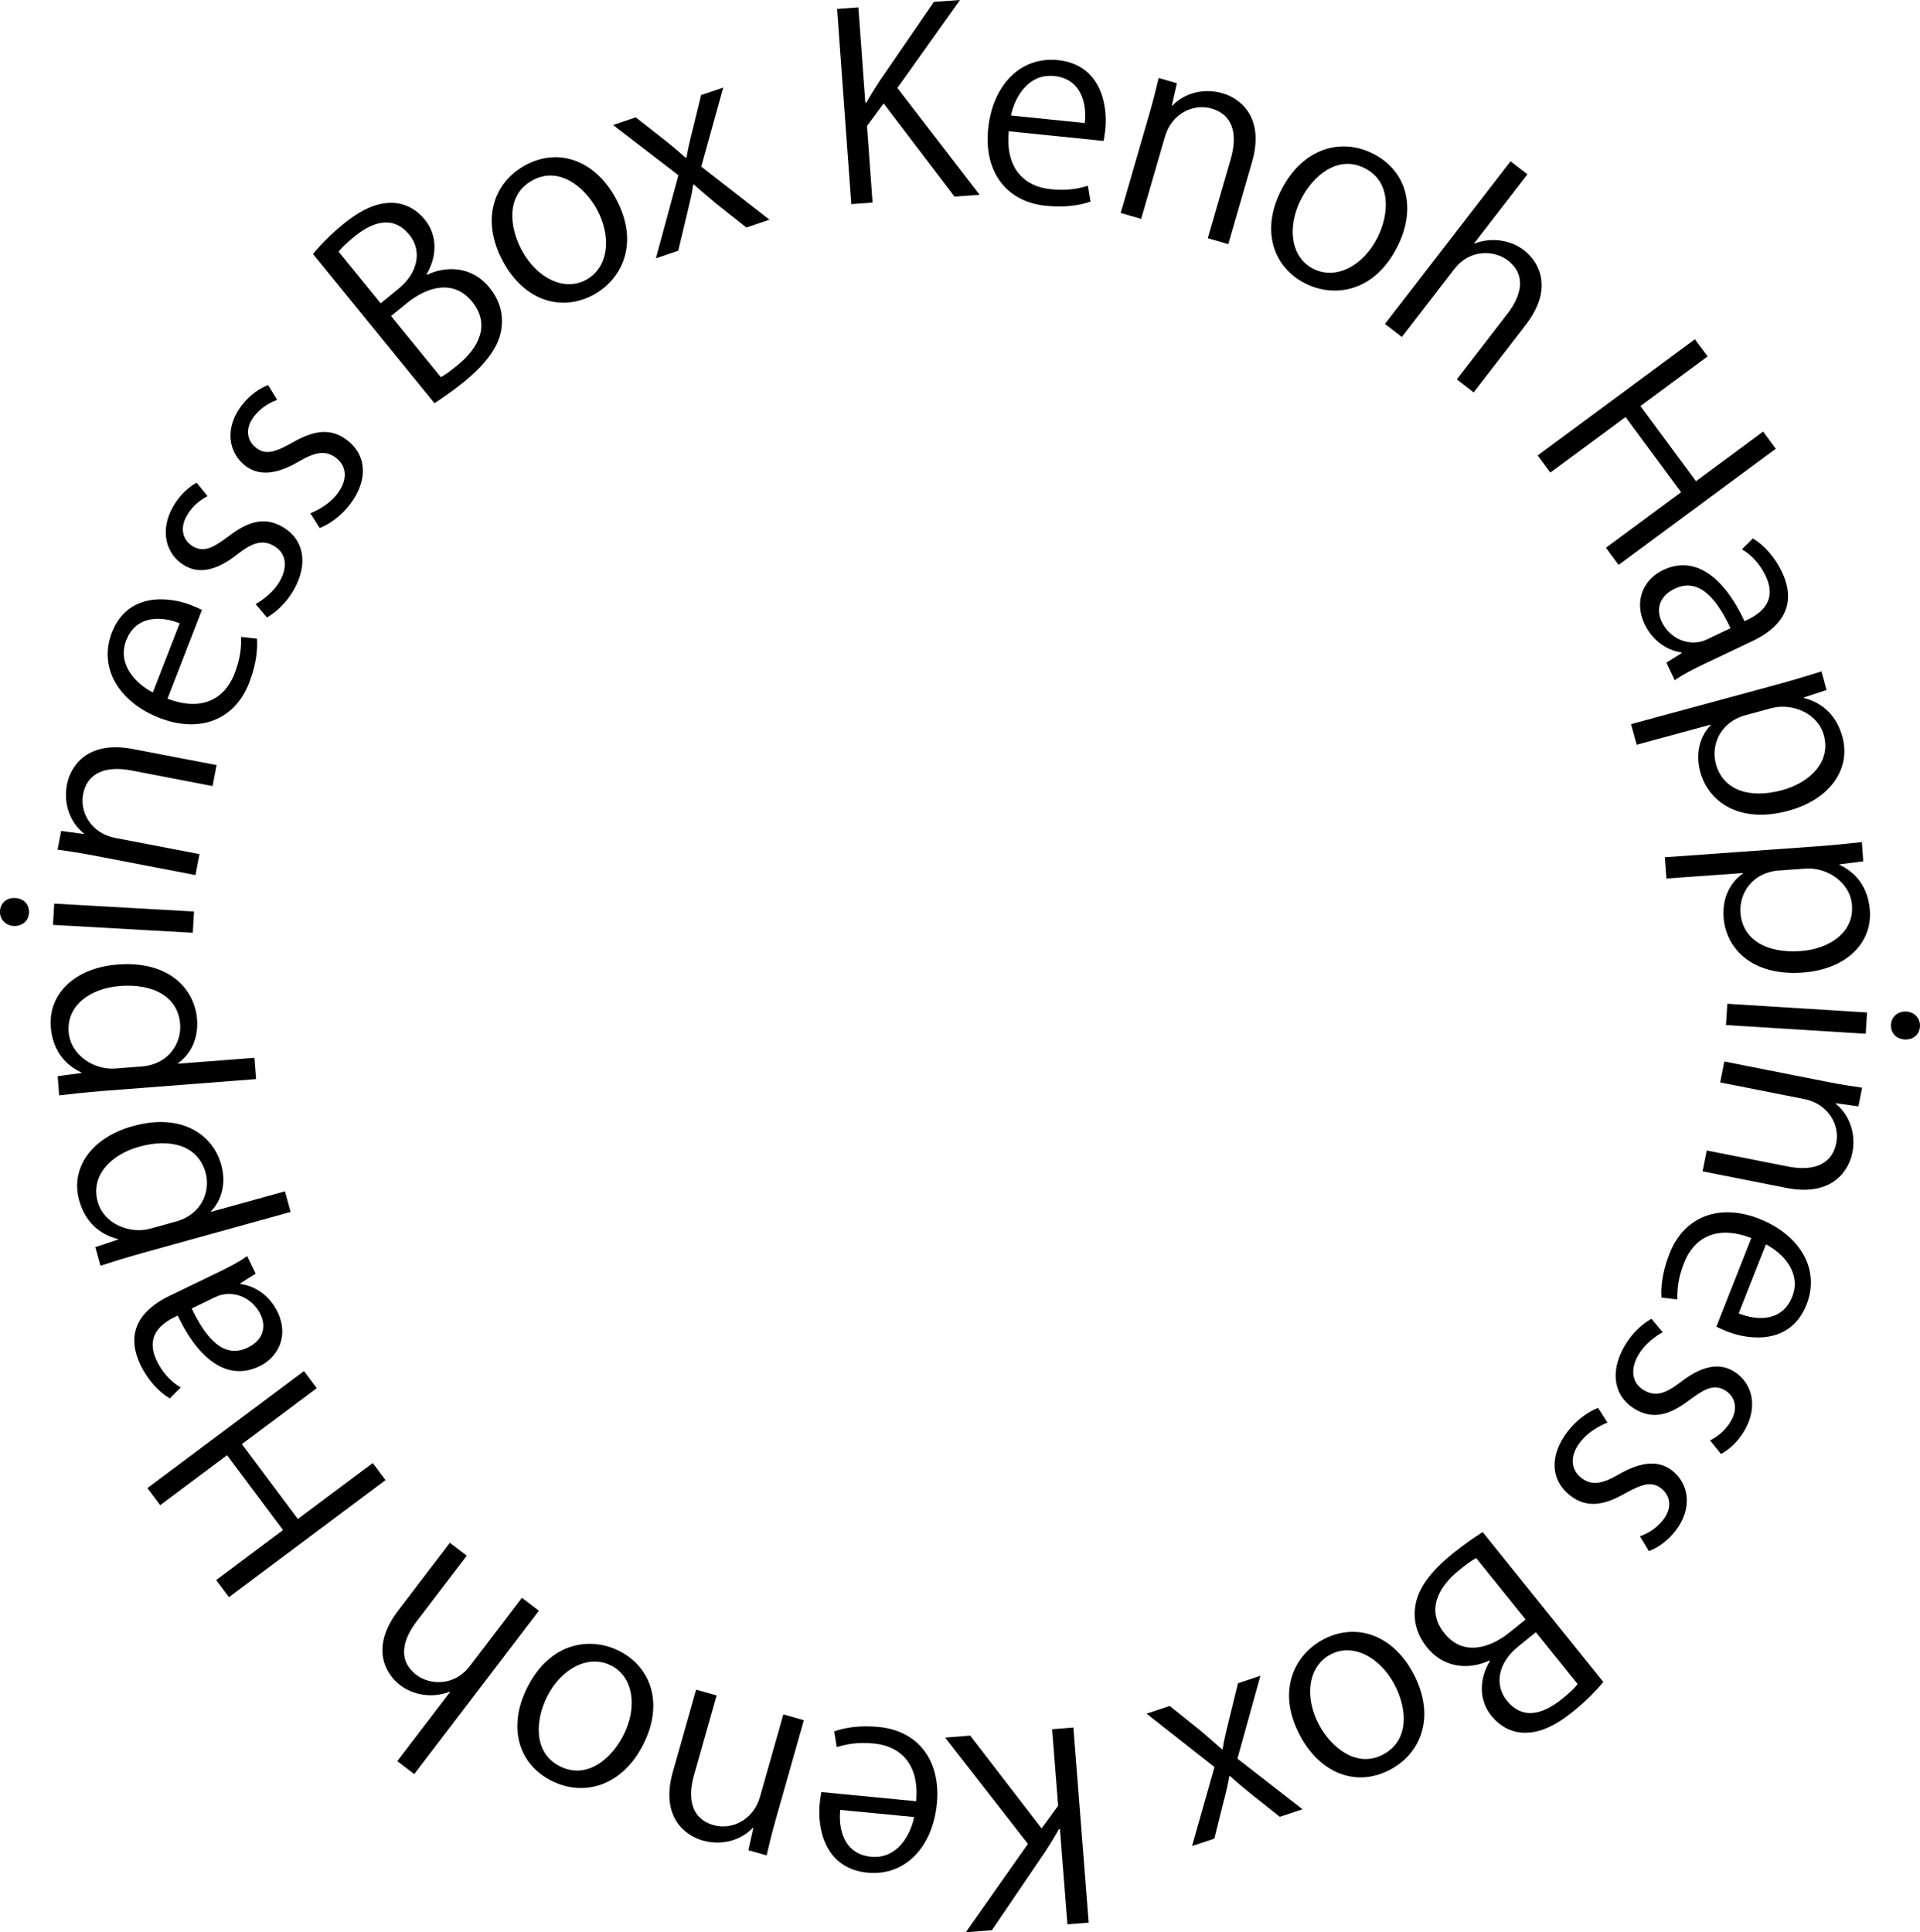 <?xml version="1.0" encoding="UTF-8"?><svg id="_レイヤー_2" xmlns="http://www.w3.org/2000/svg" width="583" height="586.82" viewBox="0 0 583 586.82"><defs><style>.cls-1{fill:#000;stroke-width:0px;}</style></defs><g id="_レイヤー_1-2"><path class="cls-1" d="M297.46,59.16l-7.62.55-21.53-28.31-5.05,6.86,1.69,23.26-6.46.47-4.31-59.28,6.46-.47,2.11,28.94.31-.02c1.31-2.36,2.79-4.66,4.13-6.71L283.57.58l7.93-.58-19.01,26.72,24.96,32.44Z"/><path class="cls-1" d="M331.11,61.22c-2.52.92-7.1,1.94-13.54,1.28-12.34-1.26-18.82-10.7-17.53-23.35,1.35-13.27,9.78-22.05,21.18-20.89,13.04,1.33,15.15,13.62,14.4,20.99-.15,1.47-.34,2.55-.52,3.55l-28.79-2.94c-1.12,11.72,5.1,16.83,12.71,17.6,5.28.54,8.57-.22,11.32-1.04l.77,4.78ZM329.39,37.37c.66-5.73-.98-13.43-9.28-14.28-7.76-.79-11.93,6.23-13.14,11.99l22.42,2.29Z"/><path class="cls-1" d="M372.96,74.14l-6.22-1.8,6.98-24.12c1.93-6.67,1.22-13.21-5.89-15.27-5.32-1.54-12.01,1.39-14.08,8.51l-7.24,25.02-6.22-1.8,8.78-30.34c1.21-4.2,1.95-7.31,2.76-10.65l5.54,1.6-1.55,6.78.15.04c3.17-3.39,8.93-5.62,15.3-3.77,5.09,1.47,12.9,7.06,8.89,20.92l-7.2,24.87Z"/><path class="cls-1" d="M424.27,74.99c-7.17,14.12-19.53,15.36-27.94,11.08-9.74-4.95-13.53-16.07-7.31-28.3,6.57-12.93,18.28-16,27.94-11.08,10.36,5.27,13.22,16.69,7.31,28.3ZM414.45,51.1c-8.21-4.17-15.71,2.16-19.42,9.47-4.28,8.41-3.08,17.6,3.73,21.06,6.88,3.5,15.15-.88,19.49-9.43,3.43-6.74,4.47-16.89-3.8-21.09Z"/><path class="cls-1" d="M447.47,119.17l-5.12-3.96,15.35-19.88c4.24-5.5,5.94-11.78.13-16.26-3.95-3.05-11.42-3.59-16.19,2.58l-15.97,20.69-5.13-3.96,38.13-49.4,5.13,3.96-16.16,20.93.12.1c5.08-1.99,10.92-1.13,15.06,2.07,4.14,3.19,9.28,11.21.47,22.63l-15.83,20.5Z"/><path class="cls-1" d="M491.48,171.56l-3.85-5.21,22.83-16.87-16.87-22.83-22.83,16.87-3.85-5.21,47.74-35.28,3.85,5.21-20.39,15.07,16.87,22.83,20.39-15.07,3.85,5.21-47.74,35.28Z"/><path class="cls-1" d="M517.43,201.67c-3.17,1.51-6.45,3.15-8.89,4.92l-2.55-5.35,4.66-2.91-.1-.21c-3.97-.53-8.59-3.17-11.17-8.59-3.49-7.33.02-13.75,5.59-16.4,9.23-4.39,18.05,1.26,24.75,15.52,3.24-1.54,10.57-5.03,6.41-13.76-1.58-3.31-4.13-6.33-7.21-8.06l3.34-3.32c3.52,2.13,6.76,5.85,8.8,10.15,5.16,10.85-1.17,17.32-8.78,20.94l-14.86,7.07ZM525.46,190.76c-3.45-7.25-8.83-15.84-16.93-11.98-4.93,2.35-5.64,6.48-3.96,10.01,2.72,5.71,8.99,7.64,13.64,5.43l7.25-3.45Z"/><path class="cls-1" d="M547.75,211.98c5.82,1.49,9.97,5.46,11.7,11.85,2.63,9.71-3.82,18.98-16.39,22.39-15.05,4.09-24.37-2.84-26.82-11.87-1.47-5.42-.21-10.61,3.2-14.12l-.04-.15-22.43,6.09-1.7-6.25,44.64-12.12c5.34-1.45,9.44-2.73,13.17-3.9l1.53,5.65-6.9,2.28.04.15ZM530.09,217.18c-7.98,2.17-10.58,9.26-9.07,14.83,2.19,8.05,10.32,10.62,20.1,7.96,8.51-2.31,14.87-8.64,12.7-16.62-1.9-7-9.96-9.9-15.91-8.29l-7.83,2.12Z"/><path class="cls-1" d="M558.57,262.64c5.43,2.58,8.73,7.27,9.21,13.89.72,10.04-7.4,17.89-20.39,18.83-15.56,1.12-23.37-7.47-24.04-16.81-.4-5.6,1.83-10.45,5.85-13.25v-.16s-23.2,1.66-23.2,1.66l-.46-6.46,46.14-3.31c5.52-.4,9.79-.86,13.67-1.29l.42,5.84-7.21.91v.16ZM540.24,264.35c-8.25.59-12.16,7.05-11.75,12.81.6,8.33,8.08,12.4,18.2,11.68,8.79-.63,16.25-5.62,15.66-13.87-.52-7.24-7.87-11.63-14.02-11.19l-8.09.58Z"/><path class="cls-1" d="M524.09,311.3l.4-6.46,42.43,2.64-.4,6.46-42.43-2.64ZM574.2,311.13c.16-2.49,2.21-4.08,4.7-3.93,2.41.15,4.25,2.06,4.09,4.55-.16,2.57-2.21,4.08-4.62,3.93-2.72-.17-4.33-2.07-4.17-4.56Z"/><path class="cls-1" d="M516.98,355.74l1.26-6.35,24.64,4.87c6.81,1.35,13.26.08,14.7-7.19,1.07-5.43-2.43-11.85-9.7-13.29l-25.56-5.06,1.26-6.35,30.99,6.13c4.29.85,7.45,1.32,10.85,1.83l-1.12,5.66-6.89-.96-.03.15c3.65,2.87,6.37,8.42,5.08,14.92-1.03,5.2-5.92,13.46-20.08,10.66l-25.41-5.03Z"/><path class="cls-1" d="M504.52,394.06c-.2-2.68.05-7.36,2.43-13.38,4.55-11.54,15.4-15.22,27.23-10.55,12.41,4.9,18.58,15.39,14.37,26.05-4.81,12.19-17.22,10.9-24.11,8.18-1.38-.54-2.37-1.02-3.28-1.46l10.62-26.92c-10.98-4.25-17.58.35-20.39,7.47-1.95,4.93-2.11,8.31-2.06,11.18l-4.81-.56ZM527.95,398.87c5.34,2.19,13.19,2.69,16.26-5.07,2.86-7.26-2.77-13.17-7.98-15.9l-8.28,20.97Z"/><path class="cls-1" d="M519.25,437.45c1.66-.83,4.4-2.58,6.33-5.88,2.36-4.04,1.13-7.65-1.84-9.38-3.17-1.85-5.87-.63-10.64,2.91-5.89,4.51-10.99,6.14-16.51,2.91-6.53-3.82-7.93-11.32-3.25-19.33,2.12-3.64,5.18-6.55,8.12-8.18l3.41,4.07c-2.29,1.28-5.48,3.66-7.33,6.83-2.87,4.92-1.66,8.88,1.64,10.8,3.43,2.01,6.46,1.15,11.25-2.55,6.11-4.74,11.39-5.9,15.84-3.3,5.72,3.34,7.76,10.68,3.44,18.09-2.04,3.5-4.79,5.88-7.14,7.12l-3.3-4.09Z"/><path class="cls-1" d="M497.97,466.55c1.76-.61,4.7-1.97,7.05-4.98,2.88-3.69,2.14-7.43-.57-9.54-2.89-2.25-5.73-1.4-10.93,1.46-6.44,3.69-11.71,4.62-16.76.68-5.97-4.65-6.35-12.28-.64-19.59,2.59-3.32,6.01-5.8,9.14-7.02l2.83,4.48c-2.44.97-5.92,2.9-8.18,5.79-3.5,4.49-2.83,8.58.18,10.93,3.14,2.45,6.25,2.01,11.49-1.03,6.69-3.88,12.08-4.33,16.14-1.16,5.23,4.08,6.27,11.62,1,18.38-2.5,3.2-5.53,5.19-8.03,6.11l-2.72-4.5Z"/><path class="cls-1" d="M452.25,504.28c-5.21,2.49-13.3,3-18.93-3.99-3.33-4.13-4.09-8.32-3.63-12.1.65-5.53,4.56-10.88,11.55-16.5,3.83-3.08,6.93-5.08,8.96-6.41l36.63,45.51c-2.11,2.6-5.42,5.96-9.18,8.99-5.71,4.6-10.36,6.54-14.95,6.43-3.7-.12-7.13-1.77-9.92-5.23-3.67-4.56-3.75-11-.38-16.52l-.15-.18ZM448.24,473.17c-1.35.69-3.04,1.95-5.17,3.66-6.38,5.13-10.09,12.22-4.46,19.21,5.58,6.93,13.64,4.64,19.78-.3l4.86-3.91-15.01-18.65ZM460.97,500.06c-6.14,4.94-7.25,11.64-3.44,16.38l.05.06c4.4,5.47,10.32,4.61,16.64-.48,2.67-2.15,4.11-3.61,4.82-4.58l-12.67-15.74-5.41,4.35Z"/><path class="cls-1" d="M394.83,527.22c-7.5-13.95-1.47-24.8,6.85-29.27,9.62-5.17,20.91-1.94,27.41,10.15,6.87,12.78,2.7,24.14-6.85,29.27-10.24,5.5-21.25,1.33-27.41-10.15ZM420.05,532.79c8.11-4.36,7.19-14.13,3.31-21.35-4.47-8.31-12.69-12.57-19.42-8.95-6.8,3.66-7.92,12.94-3.38,21.39,3.58,6.66,11.32,13.31,19.49,8.91Z"/><path class="cls-1" d="M361.96,560.63l6.81-23.98-20.62-16.23,7.03-2.34,9.2,7.38c2.29,1.95,4.37,3.73,6.71,5.82l.15-.05c.42-2.94,1.16-5.65,1.88-8.68l2.79-11.37,6.81-2.27-6.98,25.18,19.76,15.37-6.88,2.29-8.83-7.01c-2.24-1.8-4.19-3.45-6.31-5.38l-.22.07c-.47,2.79-1.14,5.48-1.83,8.09l-2.71,10.85-6.73,2.24Z"/><path class="cls-1" d="M286.97,527.69l7.62-.6,21.69,28.19,5.02-6.89-1.82-23.25,6.45-.5,4.64,59.25-6.45.51-2.27-28.93-.31.02c-1.3,2.37-2.76,4.68-4.09,6.74l-16.27,23.96-7.93.62,18.87-26.83-25.14-32.3Z"/><path class="cls-1" d="M253.29,525.82c2.52-.93,7.09-1.98,13.53-1.36,12.34,1.19,18.88,10.6,17.66,23.25-1.28,13.28-9.66,22.11-21.07,21-13.04-1.26-15.23-13.54-14.52-20.91.14-1.48.32-2.55.5-3.56l28.8,2.78c1.05-11.73-5.2-16.8-12.8-17.53-5.28-.51-8.57.27-11.31,1.1l-.79-4.78ZM255.15,549.66c-.63,5.74,1.06,13.42,9.36,14.22,7.76.75,11.89-6.3,13.07-12.06l-22.44-2.17Z"/><path class="cls-1" d="M211.37,513.13l6.23,1.77-6.85,24.16c-1.89,6.68-1.15,13.21,5.98,15.23,5.33,1.51,12.01-1.46,14.03-8.59l7.1-25.06,6.23,1.77-8.61,30.39c-1.19,4.2-1.91,7.32-2.7,10.67l-5.55-1.57,1.52-6.79-.15-.04c-3.15,3.4-8.9,5.67-15.28,3.86-5.1-1.45-12.94-6.99-9-20.87l7.06-24.91Z"/><path class="cls-1" d="M160.05,512.58c7.09-14.16,19.44-15.47,27.88-11.24,9.76,4.89,13.62,15.99,7.48,28.26-6.5,12.97-18.19,16.1-27.88,11.24-10.39-5.21-13.31-16.62-7.48-28.26ZM170,536.41c8.23,4.12,15.7-2.25,19.37-9.58,4.23-8.44,2.98-17.61-3.85-21.04-6.9-3.46-15.14.96-19.44,9.54-3.39,6.76-4.38,16.91,3.92,21.07Z"/><path class="cls-1" d="M136.59,468.52l5.15,3.93-15.24,19.97c-4.21,5.52-5.87,11.81-.04,16.26,3.97,3.03,11.44,3.53,16.17-2.67l15.85-20.77,5.15,3.93-37.85,49.61-5.15-3.93,16.04-21.02-.12-.09c-5.07,2.02-10.92,1.19-15.07-1.98-4.15-3.17-9.35-11.15-.59-22.63l15.71-20.59Z"/><path class="cls-1" d="M92.3,416.38l3.88,5.19-22.74,17,17,22.74,22.74-17,3.88,5.19-47.54,35.54-3.88-5.19,20.3-15.18-17-22.74-20.3,15.18-3.88-5.19,47.54-35.54Z"/><path class="cls-1" d="M66.18,386.43c3.16-1.53,6.43-3.19,8.86-4.97l2.58,5.34-4.65,2.94.1.21c3.97.51,8.61,3.12,11.22,8.53,3.53,7.3.06,13.75-5.49,16.43-9.2,4.44-18.05-1.16-24.84-15.38-3.23,1.56-10.54,5.09-6.33,13.8,1.59,3.3,4.17,6.3,7.25,8.02l-3.33,3.34c-3.53-2.11-6.79-5.81-8.86-10.1-5.22-10.82,1.08-17.32,8.66-20.99l14.82-7.16ZM58.21,397.37c3.49,7.23,8.92,15.79,17,11.89,4.92-2.37,5.6-6.52,3.91-10.03-2.75-5.69-9.04-7.59-13.67-5.35l-7.23,3.49Z"/><path class="cls-1" d="M35.8,376.27c-5.83-1.46-10-5.4-11.77-11.79-2.69-9.7,3.72-19,16.27-22.48,15.03-4.17,24.39,2.71,26.89,11.73,1.5,5.41.27,10.61-3.12,14.14l.04.15,22.4-6.21,1.73,6.24-44.57,12.36c-5.34,1.48-9.43,2.78-13.15,3.97l-1.56-5.64,6.89-2.31-.04-.15ZM53.43,370.97c7.97-2.21,10.53-9.31,8.99-14.88-2.23-8.04-10.38-10.56-20.15-7.85-8.49,2.35-14.82,8.72-12.61,16.69,1.94,6.99,10.02,9.85,15.95,8.2l7.82-2.17Z"/><path class="cls-1" d="M24.7,325.69c-5.44-2.55-8.77-7.22-9.28-13.83-.78-10.03,7.3-17.93,20.29-18.94,15.55-1.2,23.41,7.34,24.13,16.68.43,5.6-1.77,10.46-5.78,13.28v.16s23.19-1.79,23.19-1.79l.5,6.46-46.12,3.57c-5.52.43-9.79.91-13.66,1.37l-.45-5.83,7.2-.95v-.16ZM43.02,323.88c8.24-.64,12.12-7.12,11.68-12.87-.64-8.32-8.15-12.36-18.26-11.58-8.79.68-16.22,5.71-15.59,13.96.56,7.23,7.94,11.59,14.08,11.12l8.09-.63Z"/><path class="cls-1" d="M8.8,277.26c-.14,2.49-2.19,4.1-4.68,3.95-2.41-.14-4.26-2.04-4.12-4.53.15-2.57,2.19-4.1,4.6-3.96,2.73.15,4.34,2.04,4.2,4.53ZM58.91,276.82l-.37,6.46-42.45-2.4.37-6.46,42.44,2.4Z"/><path class="cls-1" d="M65.77,232.36l-1.22,6.36-24.66-4.74c-6.82-1.31-13.26,0-14.66,7.27-1.04,5.44,2.49,11.84,9.77,13.23l25.58,4.91-1.22,6.36-31.02-5.96c-4.29-.82-7.46-1.27-10.86-1.77l1.09-5.67,6.89.93.03-.15c-3.66-2.85-6.41-8.38-5.16-14.89,1-5.21,5.85-13.49,20.02-10.77l25.43,4.88Z"/><path class="cls-1" d="M78.01,193.96c.22,2.68-.01,7.36-2.35,13.39-4.49,11.56-15.31,15.31-27.16,10.71-12.43-4.83-18.67-15.28-14.52-25.97,4.74-12.21,17.15-10.99,24.06-8.31,1.38.54,2.37,1,3.29,1.44l-10.47,26.97c11.01,4.19,17.58-.45,20.35-7.58,1.92-4.94,2.06-8.32,2-11.19l4.81.53ZM54.56,189.29c-5.35-2.16-13.21-2.62-16.23,5.16-2.82,7.27,2.84,13.15,8.07,15.85l8.16-21.01Z"/><path class="cls-1" d="M63.03,150.66c-1.66.85-4.38,2.61-6.29,5.92-2.34,4.06-1.08,7.66,1.89,9.37,3.18,1.83,5.87.59,10.62-2.97,5.86-4.54,10.96-6.2,16.5-3,6.56,3.78,8,11.27,3.36,19.31-2.1,3.65-5.14,6.58-8.07,8.22l-3.43-4.05c2.28-1.3,5.46-3.69,7.29-6.87,2.84-4.93,1.61-8.89-1.7-10.79-3.45-1.99-6.47-1.12-11.23,2.62-6.08,4.78-11.36,5.97-15.82,3.4-5.74-3.31-7.83-10.63-3.54-18.07,2.03-3.51,4.75-5.9,7.1-7.16l3.32,4.08Z"/><path class="cls-1" d="M84.16,121.44c-1.76.62-4.69,2-7.03,5.02-2.86,3.71-2.1,7.45.62,9.54,2.9,2.24,5.74,1.37,10.93-1.53,6.42-3.72,11.69-4.68,16.75-.78,5.99,4.62,6.42,12.24.76,19.59-2.57,3.34-5.98,5.83-9.1,7.07l-2.86-4.47c2.43-.98,5.91-2.93,8.14-5.84,3.48-4.51,2.78-8.59-.25-10.92-3.15-2.43-6.26-1.97-11.48,1.1-6.67,3.92-12.06,4.4-16.13,1.25-5.25-4.05-6.34-11.58-1.1-18.38,2.48-3.21,5.5-5.22,7.99-6.15l2.75,4.48Z"/><path class="cls-1" d="M129.66,83.46c5.19-2.52,13.29-3.07,18.95,3.88,3.35,4.11,4.14,8.3,3.7,12.08-.62,5.54-4.5,10.9-11.46,16.57-3.81,3.1-6.9,5.11-8.92,6.46l-36.88-45.3c2.1-2.61,5.38-5.99,9.13-9.04,5.69-4.63,10.32-6.59,14.92-6.51,3.7.1,7.14,1.73,9.95,5.18,3.69,4.54,3.81,10.98.47,16.51l.15.18ZM120.97,87.72c6.11-4.97,7.18-11.68,3.34-16.4l-.05-.06c-4.43-5.44-10.34-4.55-16.63.57-2.66,2.17-4.09,3.63-4.8,4.61l12.75,15.67,5.38-4.38ZM133.85,114.54c1.35-.69,3.03-1.96,5.15-3.69,6.35-5.17,10.02-12.28,4.36-19.23-5.61-6.9-13.67-4.56-19.78.41l-4.84,3.94,15.12,18.57Z"/><path class="cls-1" d="M186.94,60.19c7.58,13.9,1.61,24.8-6.68,29.31-9.59,5.23-20.91,2.06-27.48-9.99-6.94-12.74-2.84-24.12,6.68-29.31,10.21-5.56,21.24-1.45,27.48,9.99ZM161.69,54.76c-8.08,4.4-7.11,14.18-3.19,21.37,4.52,8.29,12.76,12.5,19.48,8.84,6.78-3.69,7.85-12.98,3.26-21.41-3.62-6.64-11.39-13.25-19.54-8.81Z"/><path class="cls-1" d="M219.61,26.6l-6.67,24.01,20.71,16.11-7.02,2.38-9.24-7.32c-2.31-1.94-4.39-3.7-6.74-5.78l-.15.05c-.4,2.94-1.13,5.65-1.83,8.69l-2.72,11.39-6.79,2.31,6.84-25.22-19.84-15.25,6.87-2.33,8.87,6.95c2.25,1.79,4.21,3.43,6.34,5.34l.22-.08c.45-2.79,1.1-5.48,1.78-8.1l2.65-10.87,6.72-2.28Z"/></g></svg>
